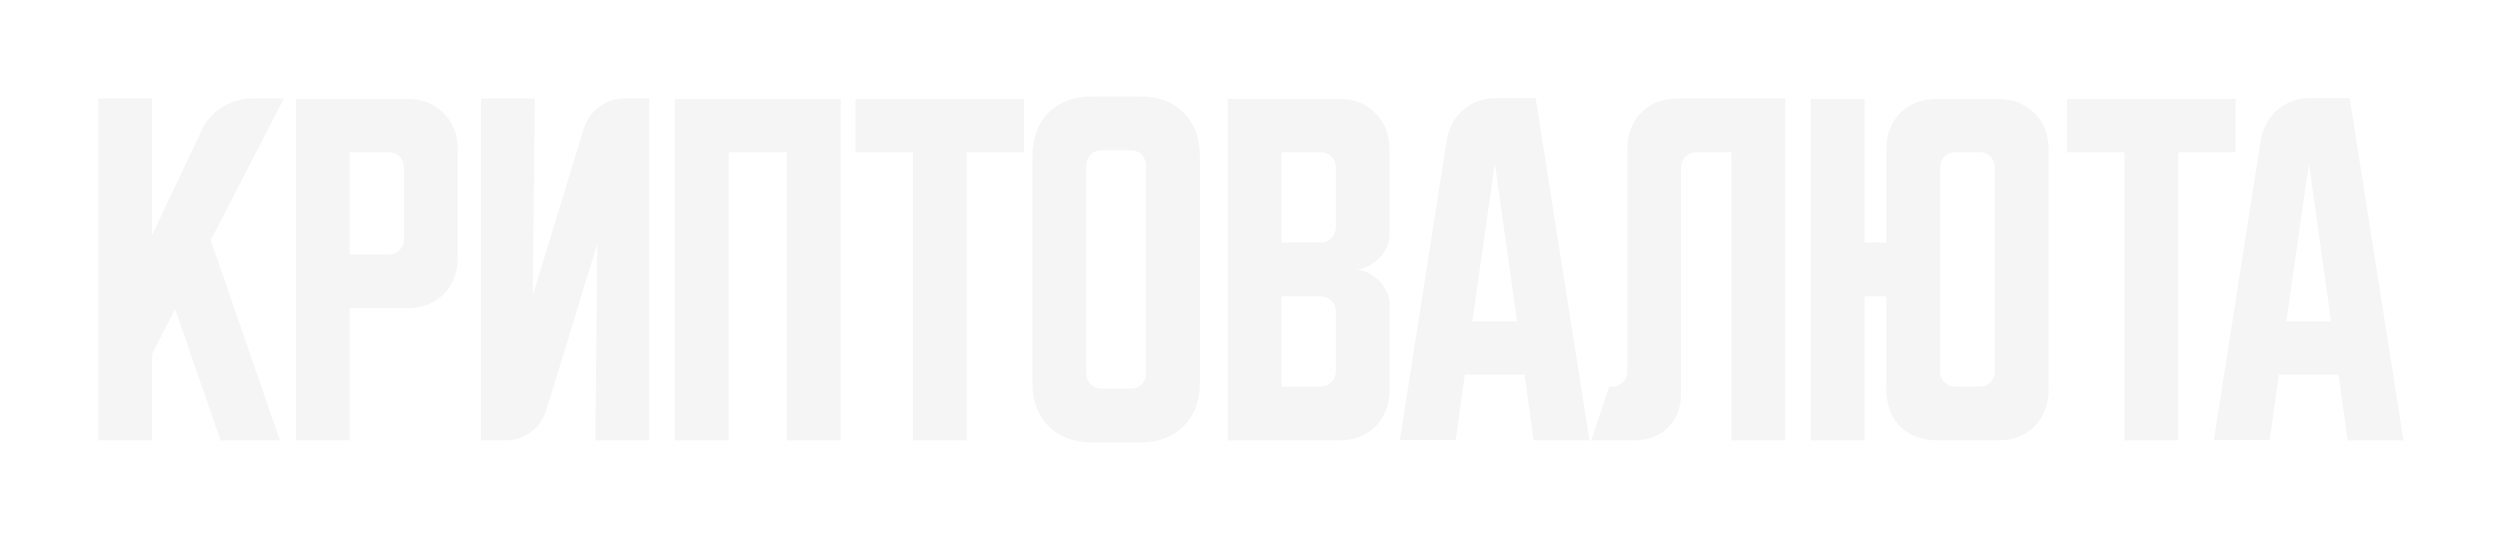 <?xml version="1.0" encoding="UTF-8"?> <svg xmlns="http://www.w3.org/2000/svg" width="579" height="125" viewBox="0 0 579 125" fill="none"> <g filter="url(#filter0_di_168_1761)"> <path d="M35.232 22.8V54.425L46.691 30.225C47.73 27.964 49.318 26.161 51.457 24.817C53.657 23.472 56.01 22.8 58.516 22.8H65.757L48.799 55.617L64.841 102H51.091L40.549 71.567L35.232 81.925V102H22.766V22.8H35.232ZM68.527 22.892H94.102C97.708 22.892 100.58 23.992 102.719 26.192C104.919 28.331 106.019 31.203 106.019 34.808V59.467C106.019 63.072 104.919 65.975 102.719 68.175C100.58 70.314 97.708 71.383 94.102 71.383H80.994V102H68.527V22.892ZM80.994 35.267V58.917H90.069C91.047 58.917 91.872 58.581 92.544 57.908C93.216 57.236 93.552 56.411 93.552 55.433V38.75C93.552 37.772 93.216 36.947 92.544 36.275C91.872 35.603 91.047 35.267 90.069 35.267H80.994ZM111.389 102V22.8H123.855L123.397 68.358L135.222 29.767C135.894 27.628 137.086 25.947 138.797 24.725C140.569 23.442 142.555 22.8 144.755 22.8H150.347V102H137.88L138.339 56.442L126.514 95.033C125.841 97.172 124.619 98.883 122.847 100.167C121.136 101.389 119.18 102 116.98 102H111.389ZM156.291 22.892H194.699V102H182.233V35.267H168.758V102H156.291V22.892ZM198.128 22.892H237.178V35.267H223.887V102H211.42V35.267H198.128V22.892ZM239.113 36.092C239.113 31.936 240.366 28.606 242.872 26.1C245.377 23.594 248.708 22.342 252.863 22.342H264.138C268.294 22.342 271.624 23.594 274.13 26.1C276.636 28.606 277.888 31.936 277.888 36.092V88.708C277.888 92.864 276.636 96.194 274.13 98.7C271.624 101.206 268.294 102.458 264.138 102.458H252.863C248.708 102.458 245.377 101.206 242.872 98.7C240.366 96.194 239.113 92.864 239.113 88.708V36.092ZM255.063 89.992H261.938C262.916 89.992 263.741 89.656 264.413 88.983C265.086 88.311 265.422 87.486 265.422 86.508V38.75C265.422 37.467 265.086 36.489 264.413 35.817C263.741 35.144 262.916 34.808 261.938 34.808H255.063C254.086 34.808 253.261 35.144 252.588 35.817C251.916 36.489 251.58 37.467 251.58 38.75V86.508C251.58 87.486 251.916 88.311 252.588 88.983C253.261 89.656 254.086 89.992 255.063 89.992ZM284.338 22.892H309.913C313.518 22.892 316.391 23.992 318.53 26.192C320.73 28.331 321.83 31.203 321.83 34.808V54.517C321.83 55.494 321.585 56.472 321.096 57.45C320.668 58.367 320.057 59.192 319.263 59.925C318.53 60.658 317.674 61.269 316.696 61.758C315.78 62.186 314.863 62.4 313.946 62.4C314.863 62.4 315.78 62.644 316.696 63.133C317.674 63.561 318.53 64.142 319.263 64.875C320.057 65.608 320.668 66.464 321.096 67.442C321.585 68.358 321.83 69.306 321.83 70.283V90.083C321.83 93.689 320.73 96.592 318.53 98.792C316.391 100.931 313.518 102 309.913 102H284.338V22.892ZM296.805 68.633V89.533H305.88C306.857 89.533 307.682 89.197 308.355 88.525C309.027 87.853 309.363 87.028 309.363 86.05V72.117C309.363 71.139 309.027 70.314 308.355 69.642C307.682 68.969 306.857 68.633 305.88 68.633H296.805ZM305.88 56.167C306.857 56.167 307.682 55.831 308.355 55.158C309.027 54.486 309.363 53.661 309.363 52.683V38.75C309.363 37.772 309.027 36.947 308.355 36.275C307.682 35.603 306.857 35.267 305.88 35.267H296.805V56.167H305.88ZM335.03 32.7C335.518 29.706 336.802 27.292 338.88 25.458C341.018 23.625 343.616 22.708 346.671 22.708H355.655L368.121 102H355.196L353.088 86.783H339.246L337.138 101.908H324.213L335.03 32.7ZM340.988 74.408H351.346L346.213 37.833L340.988 74.408ZM368.542 102L372.667 89.533H373.401C374.378 89.533 375.203 89.197 375.876 88.525C376.548 87.853 376.884 87.028 376.884 86.05V34.717C376.884 31.111 377.953 28.239 380.092 26.1C382.292 23.9 385.195 22.8 388.801 22.8H413.459V102H400.992V35.267H392.834C391.856 35.267 391.031 35.603 390.359 36.275C389.687 36.947 389.351 37.772 389.351 38.75V91C389.351 94.3 388.342 96.958 386.326 98.975C384.309 100.992 381.651 102 378.351 102H368.542ZM419.367 102V22.892H431.834V56.167H436.876V34.808C436.876 31.203 437.945 28.331 440.084 26.192C442.284 23.992 445.187 22.892 448.792 22.892H462.542C466.148 22.892 469.02 23.992 471.159 26.192C473.359 28.331 474.459 31.203 474.459 34.808V90.083C474.459 93.689 473.359 96.592 471.159 98.792C469.02 100.931 466.148 102 462.542 102H448.792C445.187 102 442.284 100.931 440.084 98.792C437.945 96.592 436.876 93.689 436.876 90.083V68.633H431.834V102H419.367ZM452.826 89.533H458.509C459.487 89.533 460.312 89.197 460.984 88.525C461.656 87.853 461.992 87.028 461.992 86.05V38.75C461.992 37.772 461.656 36.947 460.984 36.275C460.312 35.603 459.487 35.267 458.509 35.267H452.826C451.848 35.267 451.023 35.603 450.351 36.275C449.678 36.947 449.342 37.772 449.342 38.75V86.05C449.342 87.028 449.678 87.853 450.351 88.525C451.023 89.197 451.848 89.533 452.826 89.533ZM478.714 22.892H517.764V35.267H504.473V102H492.006V35.267H478.714V22.892ZM523.555 32.7C524.044 29.706 525.327 27.292 527.405 25.458C529.544 23.625 532.141 22.708 535.197 22.708H544.18L556.647 102H543.722L541.613 86.783H527.772L525.663 101.908H512.738L523.555 32.7ZM529.513 74.408H539.872L534.738 37.833L529.513 74.408Z" fill="#F5F5F5"></path> </g> <defs> <filter id="filter0_di_168_1761" x="0.676" y="0.252" width="578.06" height="124.295" filterUnits="userSpaceOnUse" color-interpolation-filters="sRGB"> <feFlood flood-opacity="0" result="BackgroundImageFix"></feFlood> <feColorMatrix in="SourceAlpha" type="matrix" values="0 0 0 0 0 0 0 0 0 0 0 0 0 0 0 0 0 0 127 0" result="hardAlpha"></feColorMatrix> <feOffset></feOffset> <feGaussianBlur stdDeviation="11.045"></feGaussianBlur> <feComposite in2="hardAlpha" operator="out"></feComposite> <feColorMatrix type="matrix" values="0 0 0 0 1 0 0 0 0 1 0 0 0 0 1 0 0 0 0.2 0"></feColorMatrix> <feBlend mode="normal" in2="BackgroundImageFix" result="effect1_dropShadow_168_1761"></feBlend> <feBlend mode="normal" in="SourceGraphic" in2="effect1_dropShadow_168_1761" result="shape"></feBlend> <feColorMatrix in="SourceAlpha" type="matrix" values="0 0 0 0 0 0 0 0 0 0 0 0 0 0 0 0 0 0 127 0" result="hardAlpha"></feColorMatrix> <feOffset></feOffset> <feGaussianBlur stdDeviation="9.94"></feGaussianBlur> <feComposite in2="hardAlpha" operator="arithmetic" k2="-1" k3="1"></feComposite> <feColorMatrix type="matrix" values="0 0 0 0 0.646 0 0 0 0 0.646 0 0 0 0 0.646 0 0 0 1 0"></feColorMatrix> <feBlend mode="normal" in2="shape" result="effect2_innerShadow_168_1761"></feBlend> </filter> </defs> </svg> 